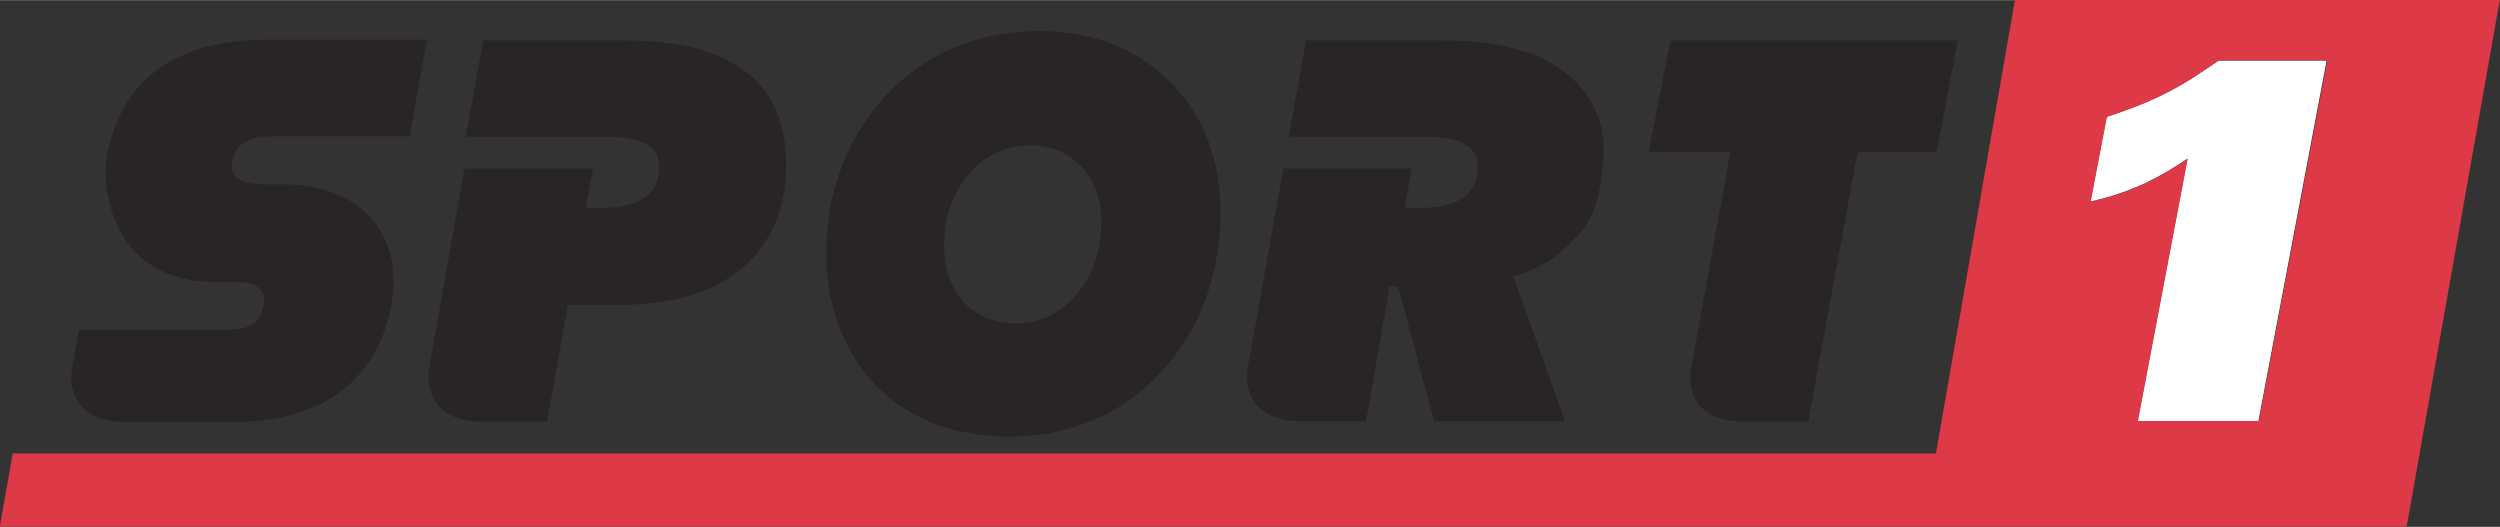 <svg id="svg2" xmlns="http://www.w3.org/2000/svg" viewBox="0 0 693 146" width="2500" height="527"><rect x="0" y="0" width="693" height="146" fill="#333333" stroke="none"/><style>.st0{fill:#fff}.st1{fill:#dd3946}.st2{fill:#292526}</style><g id="layer1" transform="translate(-34.06 -398.347)"><path id="path1803" class="st0" d="M635 423.8c-5.8 3-10.2 4.6-17 6.9l-4.5 23.5c6.4-1.5 10.3-2.9 15.4-5.2 4.7-2.3 7.3-3.9 11.5-6.7L626.6 515h33.5l18.9-99.9h-30c-4.7 3.2-9.1 6.2-14 8.7"/><path id="path1805" class="st1" d="M660.2 515h-33.5l13.8-72.7c-4.2 2.7-6.8 4.4-11.5 6.7-5.1 2.4-9 3.7-15.4 5.2l4.5-23.5c6.8-2.3 11.2-3.9 17-6.9 5-2.5 9.3-5.5 14.1-8.8h30l-19 100m-67.6-116.7L570.7 524H37.6L34 544.3h667.2l25.8-146H592.6z"/><path id="path1807" class="st2" d="M497.1 409.5l-6 30.9h22.6l-10.9 60.2s-3.3 14.6 15.1 14.6h17.4l13.7-74.8h21.9l5.9-30.9h-79.7"/><path id="path1809" class="st2" d="M467.6 418.1c-7.5-5.7-18.8-8.6-33.8-8.6h-37.7l-4.8 26.7H429c5.1 0 8.9.8 11.2 2.1 2.4 1.4 3.5 3.5 3.5 6.3 0 3.8-1.4 6.7-4.2 8.6-2.8 1.9-7.1 2.8-13.1 2.8h-3l2-11h-35.6l-9.9 55.5s-2.9 14.6 15.1 14.6h17.7l6.6-37.4h2.3l10 37.4h36.3L453.6 475c5.5-1.7 10.2-4.2 14-7.6 7.8-7.1 9.6-11.4 10.8-23.7 1.3-11.3-3.3-20-10.8-25.6"/><path id="path1811" class="st2" d="M240.7 418.1c-7.5-5.7-18.7-8.6-33.8-8.6H168l-4.8 26.7H202c5.2 0 8.9.8 11.3 2.1 2.3 1.4 3.5 3.5 3.5 6.3 0 3.8-1.4 6.7-4.2 8.6-2.8 1.9-7.2 2.8-13.2 2.8h-2.9l2-11h-35.7l-9.8 55.5s-2.9 14.7 15.1 14.7h17.6l5.8-32.4h14.6c14.5 0 25.8-3.4 33.8-10.3 8-6.9 12.1-16.4 12.1-28.7 0-11.4-3.9-20.1-11.3-25.7"/><path id="path1813" class="st2" d="M110 436.1h37.6l4.8-26.8h-44.3c-36.8 0-42.6 23.3-44.4 32.2-1.3 6.6-.3 35 30.3 35h5.8c6.1 0 8.1 2.7 7.3 6.7-.8 3.9-3.1 6.5-9.8 6.5H55.9L54 500.6s-3 14.7 15.2 14.7h29.3c24.5 0 40.2-11.2 44.1-32.7 3.2-18.2-7.2-33.2-30.4-33.2h-5c-9 0-9.3-3.8-8.7-6.7 1-3.7 3.2-6.6 11.5-6.6"/><path id="path1815" class="st2" d="M339.3 461.1c-.3 7.8-2.7 14.4-7.5 19.5-4.2 4.6-9 7-14.9 7.3h-.3c-.6.1-1.3 0-1.9 0-6-.3-10.8-2.5-14.2-6.7-3.4-4.2-5-9.7-4.7-16.3.3-7.7 2.9-14.1 7.5-19.1 4.3-4.6 9.4-6.9 15.3-7.2h2c5.7.3 10.4 2.6 14 6.8 3.5 4.1 5 9.4 4.7 15.7m19-40.2c-9.3-9.3-21.5-14-36.6-14-1.3 0-2.7.1-3.9.2h-.2c-7.5.4-14.6 2.2-21.1 5.3-7.8 3.8-14.2 8.9-19.6 15.5-4.5 5.7-8 11.8-10.3 18.8-1.2 3.6-2.1 7.1-2.6 10.8-.6 3.7-.9 7.6-.9 11.6 0 7.3 1.4 14.3 4 20.9 2.7 6.6 6.5 12.2 11.3 16.7 4.6 4.2 9.9 7.3 15.7 9.5 5.9 2 12.4 3.1 19.6 3.1 1.3 0 2.5 0 3.8-.1h.3c7.6-.5 14.6-2.2 21.1-5.2 7.6-3.6 14.1-8.8 19.7-15.6 4.5-5.7 8-12 10.3-19 2.3-7 3.5-14.5 3.5-22.4-.1-14.8-4.8-26.8-14.1-36.1z"/></g></svg>